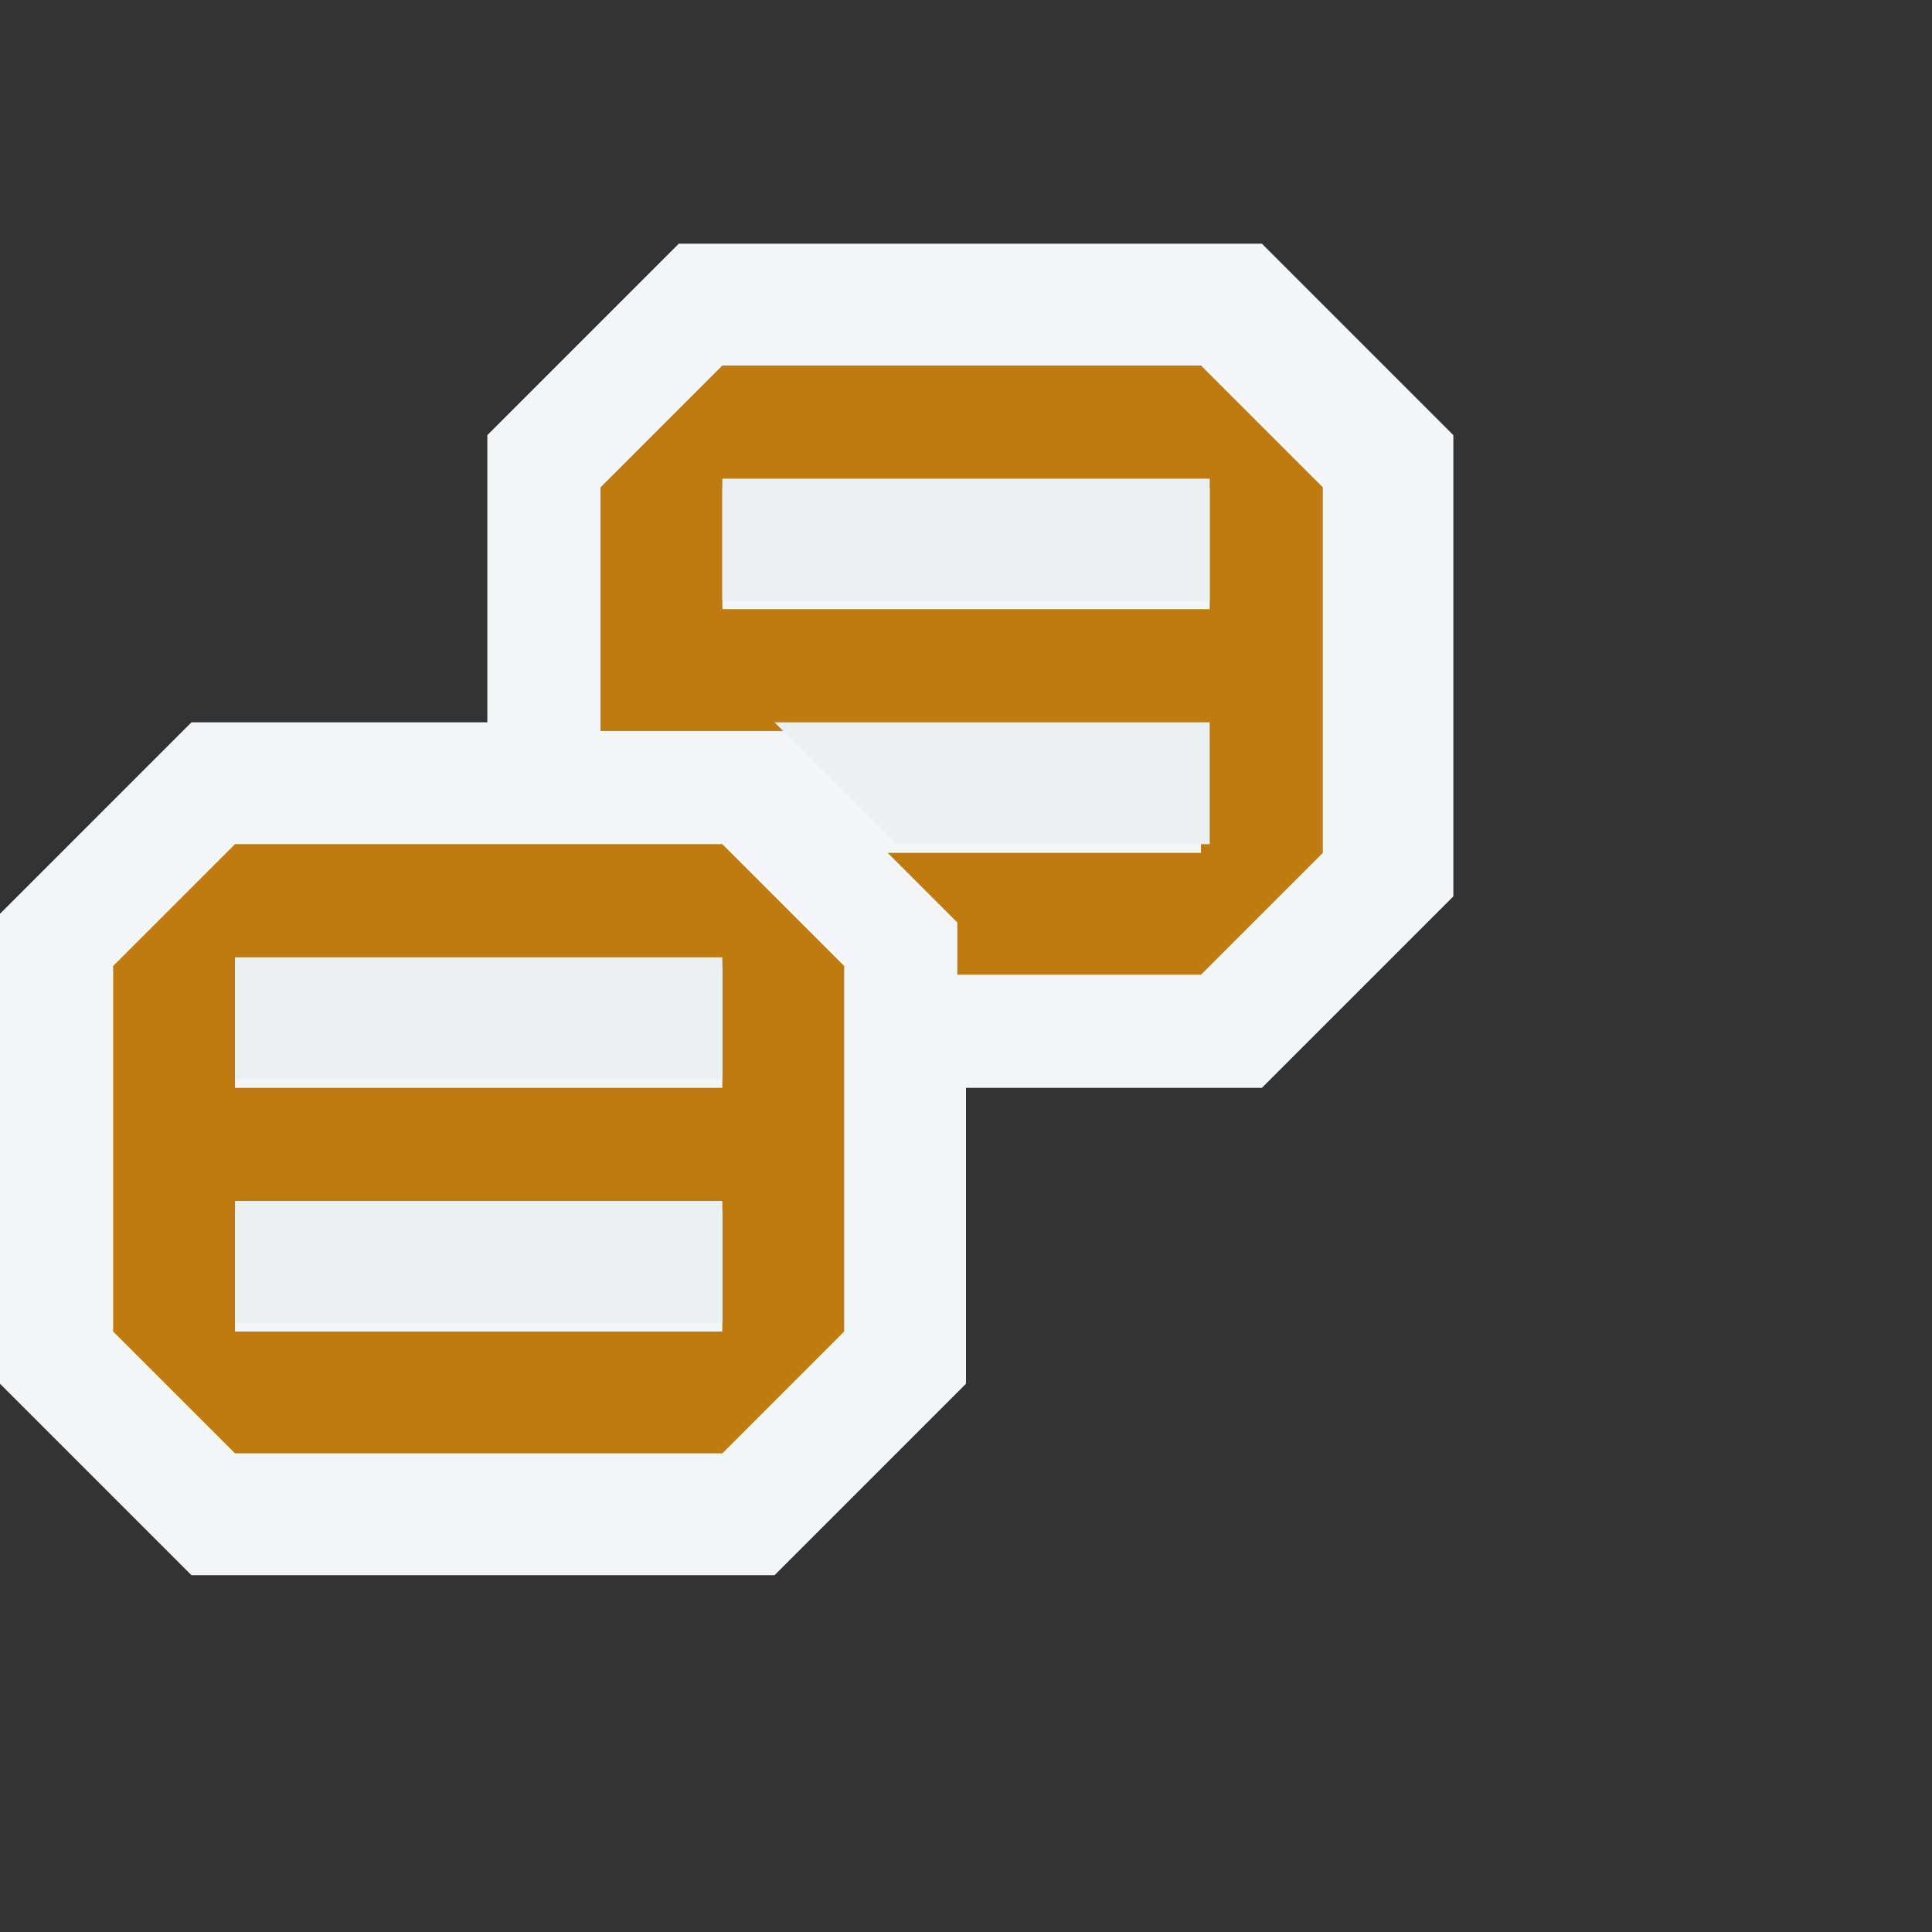 <?xml version="1.0" encoding="UTF-8"?>
<!DOCTYPE svg PUBLIC "-//W3C//DTD SVG 1.1//EN" "http://www.w3.org/Graphics/SVG/1.1/DTD/svg11.dtd">
<!-- Creator: CorelDRAW X6 -->
<svg xmlns="http://www.w3.org/2000/svg" xml:space="preserve" width="0.222in" height="0.222in" version="1.1" style="shape-rendering:geometricPrecision; text-rendering:geometricPrecision; image-rendering:optimizeQuality; fill-rule:evenodd; clip-rule:evenodd"
viewBox="0 0 222 222"
 xmlns:xlink="http://www.w3.org/1999/xlink">
 <rect x="0" y="0" width="222" height="222" fill="#333333" stroke="none"/>
 <defs>
  <style type="text/css">
   <![CDATA[
    .fil2 {fill:#BF7B10;fill-rule:nonzero}
    .fil3 {fill:#EBF0F3;fill-rule:nonzero}
    .fil1 {fill:#F3F6F8;fill-rule:nonzero}
    .fil0 {fill:#F3F6F8;fill-rule:nonzero;fill-opacity:0}
   ]]>
  </style>
 </defs>
 <g id="outline">
  <polygon class="fil0" points="222,222 0,222 0,0 222,0 "/>
  <polygon class="fil1" points="145,28 78,28 56,50 56,83 22,83 0,105 0,159 22,181 89,181 111,159 111,125 145,125 167,103 167,50 "/>
 </g>
 <g id="color_importance">
  <g id="_384557096">
   <g>
    <path class="fil2" d="M83 97l-56 0 -14 14 0 42 14 14 56 0 14 -14 0 -42 -14 -14zm0 56l0 0 -56 0 0 -14 56 0 0 14zm0 -28l0 0 -56 0 0 -14 56 0 0 14z"/>
   </g>
  </g>
  <g id="_384560408">
   <g>
    <path class="fil2" d="M139 42l-56 0 -14 14 0 28 69 0 0 14 -36 0 8 8 0 6 28 0 14 -14 0 -42 -14 -14zm0 28l0 0 -56 0 0 -14 56 0 0 14z"/>
   </g>
  </g>
 </g>
 <g id="icon_fg">
  <g id="_384561296">
   <g>
    <path class="fil3" d="M139 83l0 14 -36 0 -14 -14 50 0zm0 -28l0 0 -56 0 0 14 56 0 0 -14zm-56 83l0 0 -56 0 0 14 56 0 0 -14zm0 -28l0 0 -56 0 0 14 56 0 0 -14z"/>
   </g>
  </g>
 </g>
</svg>
